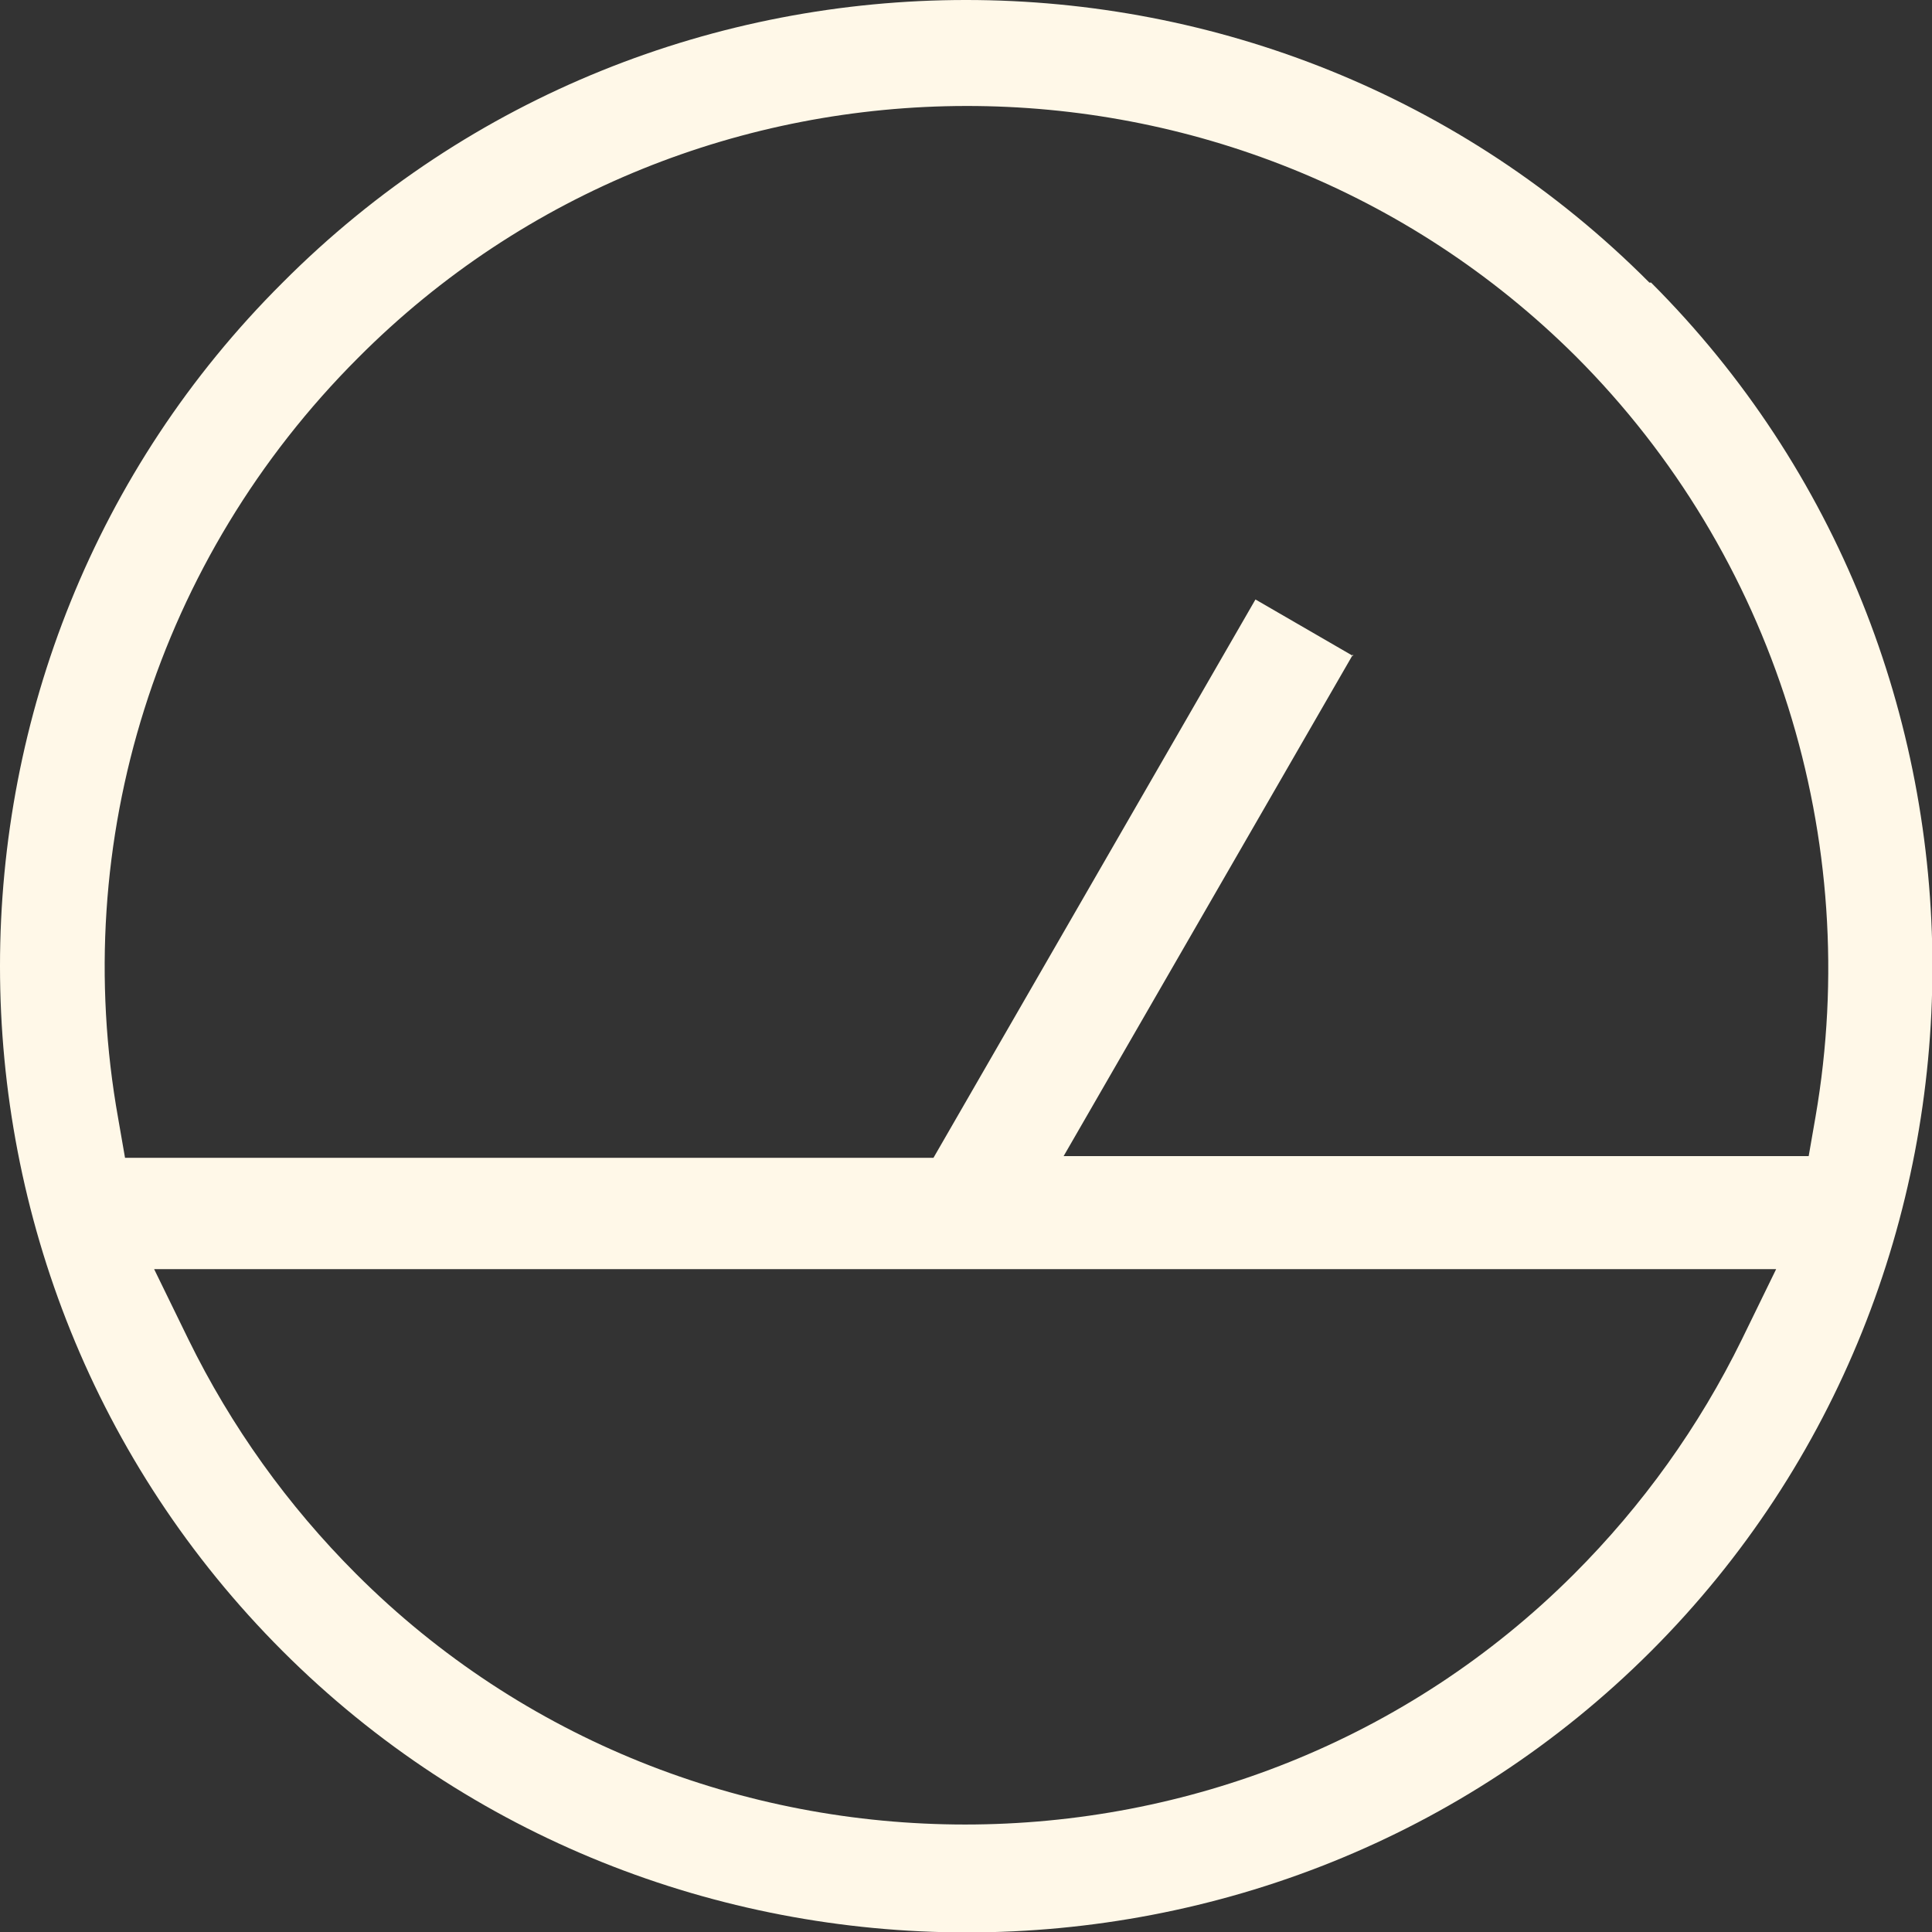 <?xml version="1.0" encoding="UTF-8"?>
<svg xmlns="http://www.w3.org/2000/svg" id="Camada_2" data-name="Camada 2" viewBox="0 0 11.28 11.28">
  <rect x="0" y="0" width="11.28" height="11.28" fill="#333333" stroke="none"/>
  <defs>
    <style>
      .cls-1 {
        fill: #fff8e8;
        fill-rule: evenodd;
      }
    </style>
  </defs>
  <g id="Camada_1-2" data-name="Camada 1">
    <path class="cls-1" d="M10.17,7.82c-.25,.51-.58,.97-.98,1.37-1.95,1.95-5.16,1.95-7.11,0-.4-.4-.73-.86-.98-1.37l-.2-.41H10.37l-.2,.41Zm-2.27-3.99l-.57-.33-1.88,3.26H.73l-.04-.23c-.29-1.62,.23-3.27,1.4-4.44C4.04,.13,7.24,.13,9.2,2.08c1.16,1.16,1.68,2.82,1.4,4.44l-.04,.23H6.21l1.69-2.93Zm1.73-2.18C7.44-.55,3.84-.55,1.65,1.65-.55,3.84-.55,7.44,1.65,9.64c2.19,2.19,5.8,2.19,7.99,0,2.19-2.19,2.19-5.8,0-7.99Z"></path>
  </g>
</svg>
